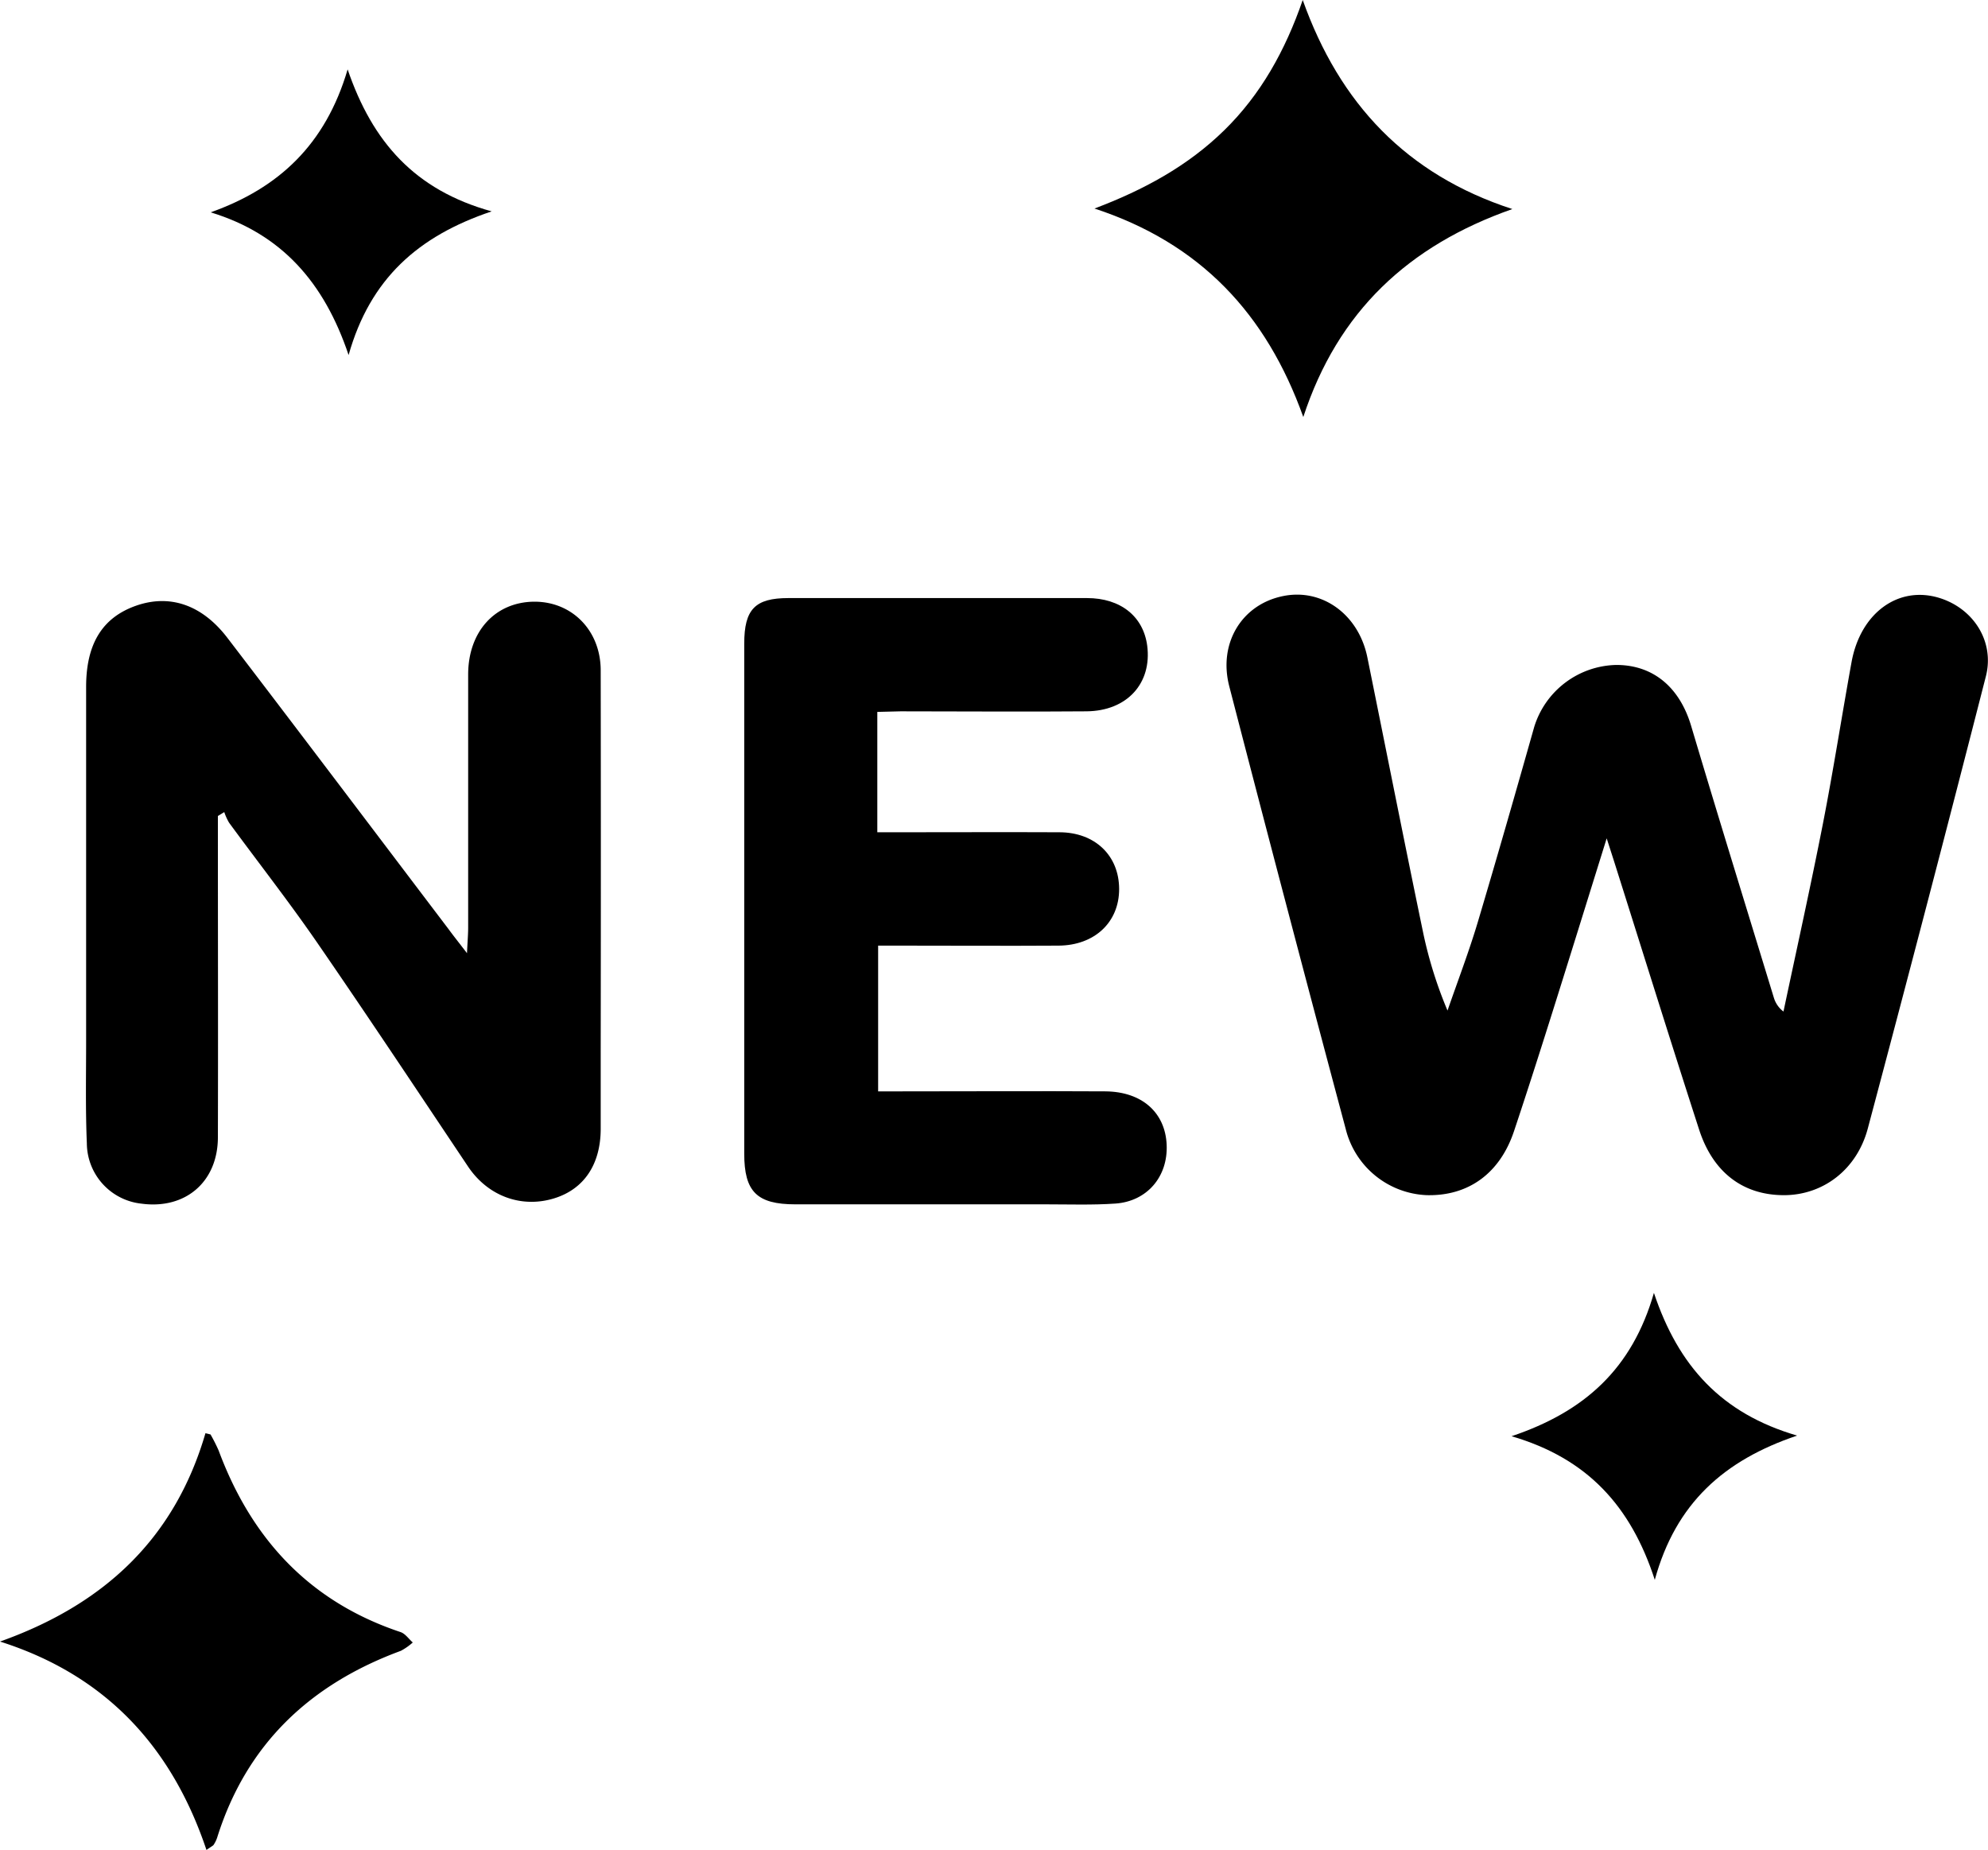 <svg xmlns="http://www.w3.org/2000/svg" viewBox="0 0 412.03 383.34"><title>Asset 2</title><g id="Layer_2" data-name="Layer 2"><g id="Layer_1-2" data-name="Layer 1"><path d="M333,173.72c-4.16,13.33-7.94,25.54-11.79,37.74-2.42,7.66-4.87,15.31-7.42,22.94-2.91,8.71-9.41,13.44-18,13.26a18.07,18.07,0,0,1-16.89-13.76q-12.24-45.78-24.12-91.67c-2.33-9,2.65-17,11.14-18.71,8.12-1.67,15.67,3.8,17.48,12.71,3.87,19.09,7.65,38.21,11.61,57.28a88.13,88.13,0,0,0,5,15.9c2.11-6.11,4.43-12.16,6.28-18.35,4-13.44,7.87-26.93,11.69-40.43A18.2,18.2,0,0,1,335,137.79c7.71,0,13.15,4.7,15.51,12.65,5.6,18.79,11.4,37.53,17.13,56.28a5.59,5.59,0,0,0,2,2.89c2.75-13,5.64-26,8.19-39,2.17-11.1,3.9-22.29,5.92-33.41,1.86-10.22,9.72-15.9,18.19-13.3,7.11,2.19,11.49,9.06,9.65,16.25q-12,46.89-24.47,93.69c-2.29,8.59-9.3,13.76-17.24,13.82-8.52.05-14.83-4.63-17.73-13.61-6-18.54-11.78-37.13-17.66-55.7Z"/><path d="M45.16,169.09v4.29c0,20.75.06,41.51,0,62.26,0,9.27-6.74,15-15.82,13.78A12.66,12.66,0,0,1,18,236.93c-.3-7.09-.15-14.19-.15-21.29q0-36.66,0-73.31c0-8.93,3.38-14.35,10.3-16.8s13.66-.32,19,6.67c15.34,20.05,30.55,40.21,45.81,60.32,1,1.37,2.09,2.73,3.83,5,.11-2.47.24-3.89.24-5.3,0-17.48,0-34.95,0-52.43,0-9,5.67-15.08,13.75-15.11,7.82,0,13.7,6,13.72,14.2q.06,39.52,0,79c0,5.32,0,10.65,0,16,0,7.4-3.46,12.55-9.69,14.45-6.85,2.09-13.76-.55-17.82-6.63-10.4-15.53-20.73-31.1-31.33-46.48-5.81-8.42-12.13-16.49-18.18-24.74a11.59,11.59,0,0,1-1-2.2Z"/><path d="M181.83,147.52v24.94h4.52c11.06,0,22.12-.05,33.18,0,7.43,0,12.41,4.84,12.42,11.76s-5.13,11.68-12.54,11.73c-10.92.07-21.85,0-32.78,0H182v30.2h4.92c14.06,0,28.13-.08,42.2,0,7.6.07,12.39,4.42,12.68,11.06s-4.08,11.73-10.62,12.19c-4.76.33-9.55.16-14.33.16q-26,0-52,0c-8,0-10.6-2.64-10.6-10.5q0-52.84,0-105.68c0-7.12,2.23-9.45,9.16-9.45q30.93,0,61.87,0c7,0,11.7,3.83,12.49,9.88,1,7.78-4.17,13.52-12.59,13.59-12.83.11-25.67,0-38.51,0Z"/><path d="M270.12,86.41c-7.66-21.4-21.34-36-43.28-43.2,10.2-3.85,19.3-8.79,26.87-16.19S266.38,10.5,270,0c7.64,21.47,21.53,36.19,43.45,43.32C291.88,50.89,277.27,64.58,270.12,86.41Z"/><path d="M43.63,297.24a34.84,34.84,0,0,1,1.69,3.34c6.8,18.3,18.84,31.33,37.68,37.61,1,.33,1.7,1.42,2.55,2.16a12.26,12.26,0,0,1-2.47,1.73C64.3,349,51.07,361.41,45,380.81a6.5,6.5,0,0,1-.71,1.45c-.13.21-.42.32-1.5,1.08C35.65,362.07,22,347.14,0,340.16c21.51-7.65,36.19-21.27,42.58-43.17Z"/><path d="M43.66,44C57.73,39,67.46,30,72.05,14.38c5.13,15,13.88,25,29.85,29.42C86.68,48.91,76.73,57.73,72.25,73.57,67.17,58.46,58.33,48.47,43.66,44Z"/><path d="M313.28,297.61c15.18-5.1,25-14,29.51-29.7,5.07,15.17,14,25,29.68,29.57-15.15,5.11-25.14,14-29.5,29.89C338,312.07,329,302.21,313.28,297.61Z"/></g></g></svg>